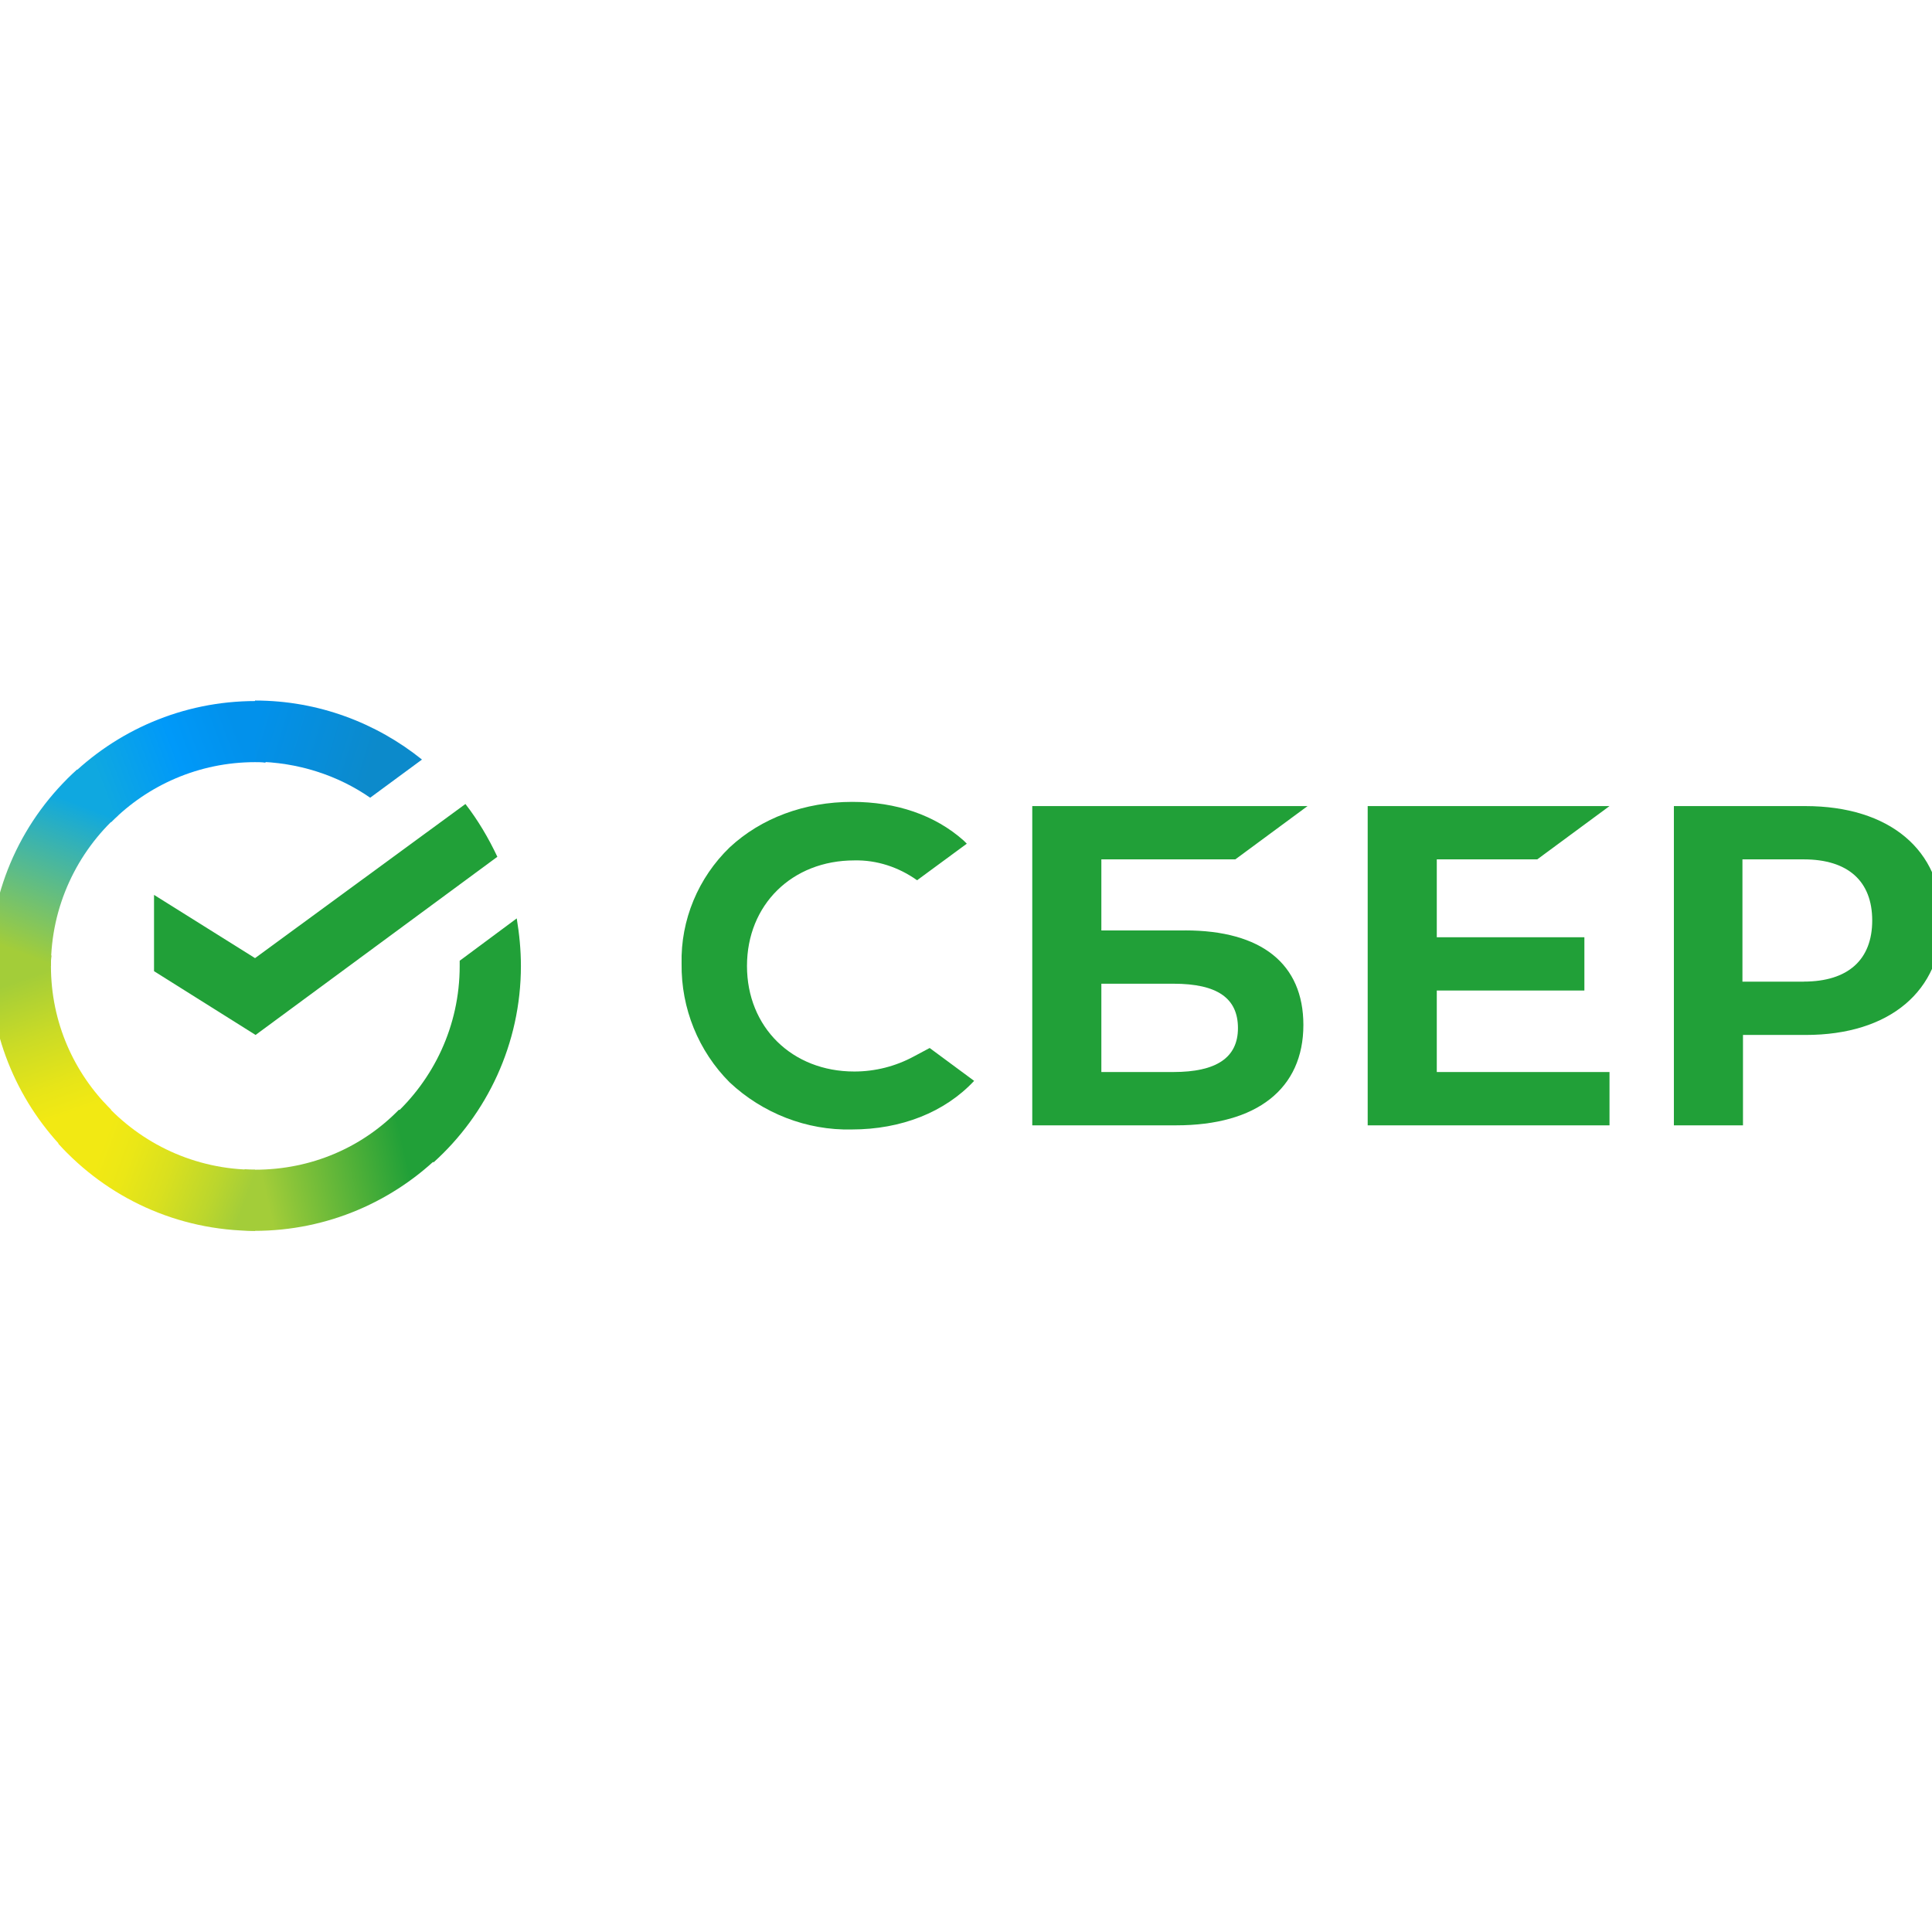 <?xml version="1.0" encoding="UTF-8" standalone="no"?>
<!-- Created with Inkscape (http://www.inkscape.org/) -->

<svg
   xmlns:dc="http://purl.org/dc/elements/1.1/"
   xmlns:cc="http://creativecommons.org/ns#"
   xmlns:rdf="http://www.w3.org/1999/02/22-rdf-syntax-ns#"
   xmlns:svg="http://www.w3.org/2000/svg"
   xmlns="http://www.w3.org/2000/svg"
   xmlns:sodipodi="http://sodipodi.sourceforge.net/DTD/sodipodi-0.dtd"
   xmlns:inkscape="http://www.inkscape.org/namespaces/inkscape"
   version="1.1"
   id="svg815"
   width="190"
   height="190"
   viewBox="0 0 190 190"
   sodipodi:docname="sber.svg"
   inkscape:version="0.92.4 (5da689c313, 2019-01-14)">
  <defs
     id="defs819">
    <clipPath
       id="clipPath1054"
       clipPathUnits="userSpaceOnUse">
      <path
         inkscape:connector-curvature="0"
         id="path1052"
         d="M 0,0 H 841.89 V 595.276 H 0 Z" />
    </clipPath>
    <clipPath
       id="clipPath1064"
       clipPathUnits="userSpaceOnUse">
      <path
         inkscape:connector-curvature="0"
         id="path1062"
         d="M 0,595.276 H 841.89 V 0 H 0 Z" />
    </clipPath>
    <clipPath
       id="clipPath1072"
       clipPathUnits="userSpaceOnUse">
      <path
         inkscape:connector-curvature="0"
         id="path1070"
         d="M 0,0 H 841.89 V 595.275 H 0 Z" />
    </clipPath>
    <style
       id="style1949"
       type="text/css">
   <![CDATA[
    .fil2 {fill:#211F20}
    .fil0 {fill:white}
    .fil1 {fill:#FFD100}
   ]]>
  </style>
    <linearGradient
       y2="0%"
       y1="73.973%"
       x2="14.167%"
       x1="55.883%"
       id="logo-40"
       name="logoShadow"
       data-v-f9be3a2e="">
      <stop
         id="stop2218"
         stop-color="#ff4f12"
         offset="0%"
         data-v-f9be3a2e="" />
      <stop
         id="stop2220"
         stop-color="#BA341C"
         offset="100%"
         data-v-f9be3a2e="" />
    </linearGradient>
    <linearGradient
       id="linearGradient-1"
       y2="5.806"
       x2="1.86"
       y1="10.281"
       x1="2.798"
       gradientTransform="scale(0.778,1.286)"
       gradientUnits="userSpaceOnUse">
      <stop
         id="stop2486"
         offset="14.44%"
         stop-color="#F2E913" />
      <stop
         id="stop2488"
         offset="30.37%"
         stop-color="#E7E518" />
      <stop
         id="stop2490"
         offset="58.23%"
         stop-color="#CADB26" />
      <stop
         id="stop2492"
         offset="89.1%"
         stop-color="#A3CD39" />
    </linearGradient>
    <linearGradient
       id="linearGradient-2"
       y2="1.794"
       x2="6.227"
       y1="2.709"
       x1="2.24"
       gradientTransform="scale(1.288,0.777)"
       gradientUnits="userSpaceOnUse">
      <stop
         id="stop2495"
         offset="5.92%"
         stop-color="#0FA8E0" />
      <stop
         id="stop2497"
         offset="53.85%"
         stop-color="#0099F9" />
      <stop
         id="stop2499"
         offset="92.34%"
         stop-color="#0291EB" />
    </linearGradient>
    <linearGradient
       id="linearGradient-3"
       y2="17.671"
       x2="10.275"
       y1="18.285"
       x1="5.766"
       gradientTransform="scale(1.288,0.777)"
       gradientUnits="userSpaceOnUse">
      <stop
         id="stop2502"
         offset="12.26%"
         stop-color="#A3CD39" />
      <stop
         id="stop2504"
         offset="28.46%"
         stop-color="#86C339" />
      <stop
         id="stop2506"
         offset="86.93%"
         stop-color="#21A038" />
    </linearGradient>
    <linearGradient
       id="linearGradient-4"
       y2="2.386"
       x2="9.556"
       y1="1.707"
       x1="5.769"
       gradientTransform="scale(1.311,0.763)"
       gradientUnits="userSpaceOnUse">
      <stop
         id="stop2509"
         offset="5.66%"
         stop-color="#0291EB" />
      <stop
         id="stop2511"
         offset="79%"
         stop-color="#0C8ACB" />
    </linearGradient>
    <linearGradient
       id="linearGradient-5"
       y2="17.901"
       x2="6.426"
       y1="16.837"
       x1="2.059"
       gradientTransform="scale(1.237,0.808)"
       gradientUnits="userSpaceOnUse">
      <stop
         id="stop2514"
         offset="13.24%"
         stop-color="#F2E913" />
      <stop
         id="stop2516"
         offset="29.77%"
         stop-color="#EBE716" />
      <stop
         id="stop2518"
         offset="53.06%"
         stop-color="#D9E01F" />
      <stop
         id="stop2520"
         offset="80.23%"
         stop-color="#BBD62D" />
      <stop
         id="stop2522"
         offset="98.29%"
         stop-color="#A3CD39" />
    </linearGradient>
    <linearGradient
       id="linearGradient-6"
       y2="2.119"
       x2="2.919"
       y1="6.679"
       x1="1.769"
       gradientTransform="scale(0.81,1.235)"
       gradientUnits="userSpaceOnUse">
      <stop
         id="stop2525"
         offset="6.98%"
         stop-color="#A3CD39" />
      <stop
         id="stop2527"
         offset="25.99%"
         stop-color="#81C55F" />
      <stop
         id="stop2529"
         offset="92.16%"
         stop-color="#0FA8E0" />
    </linearGradient>
    <pattern
       y="0"
       x="0"
       height="6"
       width="6"
       patternUnits="userSpaceOnUse"
       id="EMFhbasepattern" />
    <pattern
       y="0"
       x="0"
       height="6"
       width="6"
       patternUnits="userSpaceOnUse"
       id="EMFhbasepattern-0" />
  </defs>
  <sodipodi:namedview
     pagecolor="#ffffff"
     bordercolor="#666666"
     borderopacity="1"
     objecttolerance="10"
     gridtolerance="10"
     guidetolerance="10"
     inkscape:pageopacity="0"
     inkscape:pageshadow="2"
     inkscape:window-width="1920"
     inkscape:window-height="1028"
     id="namedview817"
     showgrid="false"
     inkscape:zoom="1.1335116"
     inkscape:cx="-7.45922"
     inkscape:cy="136.77392"
     inkscape:window-x="-8"
     inkscape:window-y="-8"
     inkscape:window-maximized="1"
     inkscape:current-layer="svg815" />
  <g
     id="g1048"
     transform="matrix(1.333,0,0,-1.333,-218.621,453.627)">
    <g
       id="g1050"
       clip-path="url(#clipPath1054)">
      <g
         id="g1056">
        <g
           id="g1058">
          <g
             id="g1060"
             clip-path="url(#clipPath1064)" />
        </g>
      </g>
    </g>
  </g>
  <g
     transform="matrix(1.333,0,0,-1.333,0,1122.52)"
     inkscape:label="novatek"
     id="g2811" />
  <g
     transform="matrix(3.308,0,0,3.308,-105.356,-165.102)"
     id="g2663">
    <polygon
       transform="translate(31.496,70.596)"
       style="fill:#21a038;fill-rule:nonzero;stroke:none;stroke-width:1"
       id="Path"
       points="47.455,7.177 43.067,7.177 43.067,4.862 46.054,4.862 48.202,3.278 41.013,3.278 41.013,12.769 48.202,12.769 48.202,11.184 43.067,11.184 43.067,8.761 47.455,8.761 " />
    <path
       style="fill:#21a038;fill-rule:nonzero;stroke:none;stroke-width:1"
       inkscape:connector-curvature="0"
       d="m 67.08,77.571 h -2.489 v -2.113 h 3.983 l 2.147,-1.584 h -8.184 v 9.491 h 4.279 c 2.396,0 3.781,-1.087 3.781,-2.983 0,-1.817 -1.245,-2.812 -3.516,-2.812 z m -0.342,4.21 h -2.147 V 79.155 h 2.147 c 1.307,0 1.914,0.435 1.914,1.32 0,0.885 -0.653,1.305 -1.914,1.305 z"
       id="Shape" />
    <path
       style="fill:#21a038;fill-rule:nonzero;stroke:none;stroke-width:1"
       inkscape:connector-curvature="0"
       d="m 85.517,73.874 h -3.905 v 9.491 h 2.054 V 80.678 h 1.867 c 2.489,0 4.045,-1.305 4.045,-3.402 0,-2.097 -1.556,-3.402 -4.061,-3.402 z m -0.047,5.219 h -1.82 v -3.635 h 1.82 c 1.323,0 2.038,0.652 2.038,1.817 0,1.165 -0.716,1.817 -2.038,1.817 z"
       id="path2536" />
    <path
       style="fill:#21a038;fill-rule:nonzero;stroke:none;stroke-width:1"
       inkscape:connector-curvature="0"
       d="m 59.02,81.315 c -0.545,0.295 -1.151,0.45 -1.774,0.45 -1.852,0 -3.19,-1.32 -3.19,-3.138 0,-1.817 1.338,-3.138 3.19,-3.138 0.669,-0.016 1.323,0.202 1.867,0.59 l 1.478,-1.087 v 0 l -0.093,-0.093 c -0.856,-0.761 -2.007,-1.15 -3.314,-1.15 -1.416,0 -2.707,0.482 -3.641,1.351 -0.934,0.901 -1.463,2.159 -1.431,3.464 -0.016,1.32 0.498,2.594 1.431,3.526 0.98,0.917 2.287,1.429 3.625,1.398 1.478,0 2.769,-0.513 3.641,-1.445 L 59.487,81.066 Z"
       id="path2538" />
    <g
       transform="translate(31.496,70.596)"
       id="Group"
       style="fill:none;fill-rule:nonzero;stroke:none;stroke-width:1">
      <path
         style="fill:#21a038"
         inkscape:connector-curvature="0"
         d="m 14.19,3.216 c 0.373,0.482 0.685,1.01 0.949,1.569 L 7.951,10.082 4.932,8.186 V 5.918 l 3.003,1.88 z"
         id="path2542" />
      <g
         transform="translate(0,0.155)"
         id="g2550">
        <path
           style="fill:url(#linearGradient-1)"
           inkscape:connector-curvature="0"
           d="m 1.867,7.876 c 0,-0.109 0,-0.202 0.016,-0.311 L 0.062,7.472 c 0,0.124 -0.016,0.264 -0.016,0.388 0,2.175 0.887,4.148 2.318,5.577 l 1.291,-1.289 C 2.552,11.06 1.867,9.553 1.867,7.876 Z"
           id="path2544" />
        <path
           style="fill:url(#linearGradient-2)"
           inkscape:connector-curvature="0"
           d="m 7.935,1.817 c 0.109,0 0.202,0 0.311,0.016 L 8.34,0.016 C 8.215,0.016 8.075,0 7.951,0 5.772,0 3.796,0.885 2.365,2.315 L 3.656,3.604 C 4.745,2.501 6.27,1.817 7.935,1.817 Z"
           id="path2546" />
        <path
           style="fill:url(#linearGradient-3)"
           inkscape:connector-curvature="0"
           d="m 7.935,13.934 c -0.109,0 -0.202,0 -0.311,-0.016 l -0.093,1.817 c 0.124,0 0.265,0.016 0.389,0.016 2.178,0 4.154,-0.885 5.586,-2.315 l -1.291,-1.289 c -1.089,1.118 -2.598,1.786 -4.279,1.786 z"
           id="path2548" />
      </g>
      <g
         id="g2560">
        <path
           style="fill:url(#linearGradient-4)"
           inkscape:connector-curvature="0"
           d="M 11.358,3.029 12.898,1.895 C 11.545,0.808 9.818,0.14 7.935,0.14 v 0 1.817 c 1.276,0.016 2.458,0.404 3.423,1.072 z"
           id="path2552" />
        <path
           style="fill:#21a038"
           inkscape:connector-curvature="0"
           d="m 15.839,8.031 c 0,-0.482 -0.047,-0.948 -0.124,-1.414 L 14.019,7.876 c 0,0.047 0,0.109 0,0.155 0,1.786 -0.778,3.386 -2.007,4.489 l 1.229,1.351 c 1.587,-1.429 2.598,-3.526 2.598,-5.841 z"
           id="path2554" />
        <path
           style="fill:url(#linearGradient-5)"
           inkscape:connector-curvature="0"
           d="m 7.935,14.089 c -1.789,0 -3.392,-0.777 -4.497,-2.004 l -1.354,1.227 c 1.447,1.6 3.532,2.594 5.85,2.594 z"
           id="path2556" />
        <path
           style="fill:url(#linearGradient-6)"
           inkscape:connector-curvature="0"
           d="M 3.874,3.542 2.645,2.19 C 1.042,3.635 0.047,5.717 0.047,8.031 H 1.867 c 0,-1.771 0.778,-3.386 2.007,-4.489 z"
           id="path2558" />
      </g>
    </g>
  </g>
</svg>
